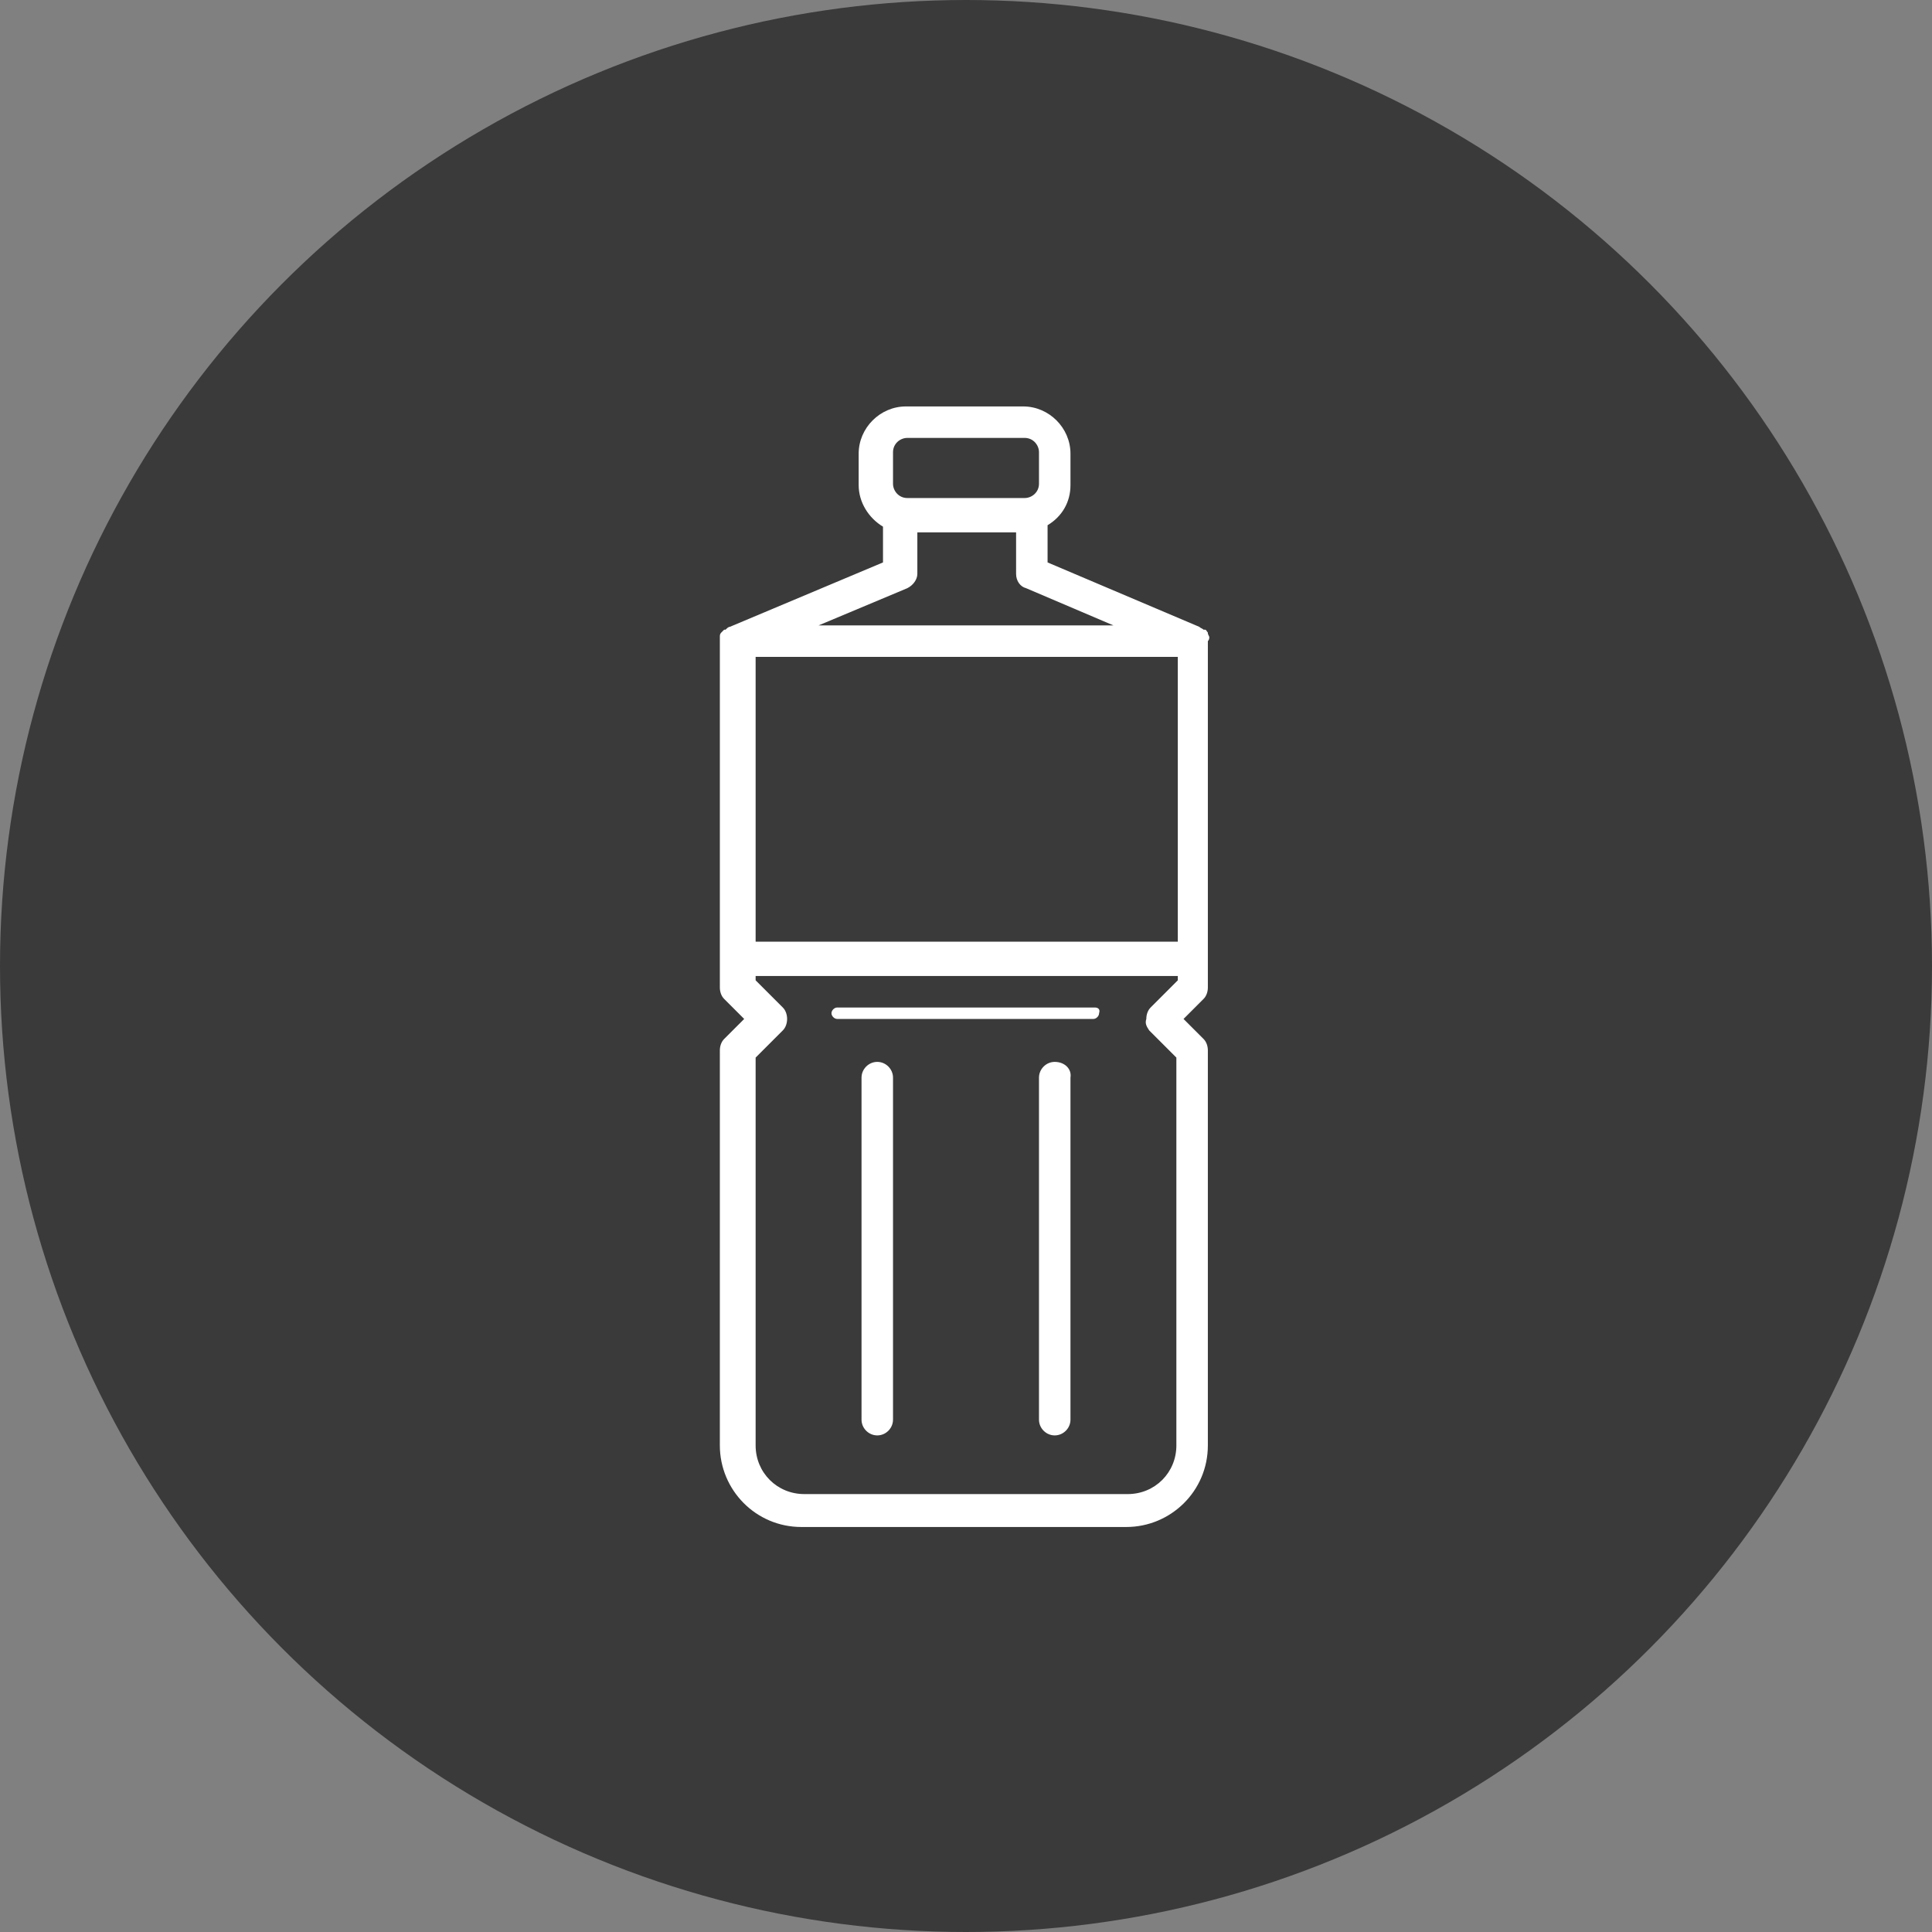 <?xml version="1.0" encoding="utf-8"?>
<!-- Generator: Adobe Illustrator 27.1.1, SVG Export Plug-In . SVG Version: 6.00 Build 0)  -->
<svg version="1.1" id="レイヤー_1" xmlns="http://www.w3.org/2000/svg" xmlns:xlink="http://www.w3.org/1999/xlink" x="0px"
	 y="0px" viewBox="0 0 135 135" style="enable-background:new 0 0 135 135;" xml:space="preserve">
<rect x="0" y="0" width="135" height="135" fill="#808080" stroke="none"/>
<style type="text/css">
	.st0{fill:#E50615;}
	.st1{fill:url(#SVGID_1_);}
	.st2{fill:url(#SVGID_00000178203600348318915430000007211633070079117220_);}
	.st3{fill:#FFFFFF;}
	.st4{fill:url(#SVGID_00000079447109784534811950000006206615424790391468_);}
	.st5{fill:#333333;}
	.st6{fill:url(#SVGID_00000030452119079511047750000010508536026238319804_);}
	.st7{fill:url(#SVGID_00000026132836353665465460000000064628667394325667_);}
	.st8{fill:url(#SVGID_00000003076795041392736920000018154351448088131500_);}
	.st9{fill:url(#SVGID_00000166635729204902571070000003089521178811579784_);}
	.st10{fill:url(#SVGID_00000094586179144969481230000015870429282105447091_);}
	.st11{fill:url(#SVGID_00000072244806338122463670000012696315087280595903_);}
	.st12{fill:#242424;}
	.st13{fill:#3A3A3A;}
</style>
<circle class="st13" cx="67.5" cy="67.5" r="67.5"/>
<g>
	<path class="st3" d="M84.5,44.5C84.4,44.5,84.4,44.5,84.5,44.5c-0.1-0.2-0.1-0.2-0.1-0.3c0,0,0,0,0,0c-0.1-0.1-0.1-0.2-0.2-0.2
		c0,0,0,0-0.1,0c-0.1-0.1-0.2-0.1-0.3-0.2l-10.6-4.5v-2.6c1-0.6,1.6-1.6,1.6-2.8v-2.2c0-1.8-1.5-3.3-3.3-3.3h-8.2
		c-1.8,0-3.3,1.5-3.3,3.3v2.2c0,1.2,0.7,2.3,1.7,2.9v2.5l-10.7,4.5c-0.1,0-0.2,0.1-0.3,0.2c0,0,0,0-0.1,0c-0.1,0.1-0.1,0.1-0.2,0.2
		c0,0,0,0,0,0c-0.1,0.1-0.1,0.2-0.1,0.3c0,0,0,0,0,0.1c0,0.1,0,0.2,0,0.3v24.1c0,0.3,0.1,0.6,0.3,0.8l1.4,1.4l-1.4,1.4
		c-0.2,0.2-0.3,0.5-0.3,0.8V101c0,3.1,2.5,5.7,5.7,5.7h22.7c3.1,0,5.7-2.5,5.7-5.7V73.4c0-0.3-0.1-0.6-0.3-0.8l-1.4-1.4l1.4-1.4
		c0.2-0.2,0.3-0.5,0.3-0.8V44.8C84.5,44.7,84.5,44.6,84.5,44.5z M52.8,45.9h29.5v19.9H52.8V45.9z M62.4,31.6c0-0.6,0.5-1,1-1h8.2
		c0.6,0,1,0.5,1,1v2.2c0,0.6-0.5,1-1,1h-8.2c-0.6,0-1-0.5-1-1V31.6z M63.4,41.1c0.4-0.2,0.7-0.6,0.7-1v-2.9H71v2.9
		c0,0.5,0.3,0.9,0.7,1l6.1,2.6H57.2L63.4,41.1z M80.3,72l1.9,1.9V101c0,1.9-1.5,3.4-3.4,3.4H56.2c-1.9,0-3.4-1.5-3.4-3.4V73.9
		l1.9-1.9c0.2-0.2,0.3-0.5,0.3-0.8c0-0.3-0.1-0.6-0.3-0.8l-1.9-1.9v-0.3h29.5v0.3l-1.9,1.9c-0.2,0.2-0.3,0.5-0.3,0.8
		C80,71.5,80.1,71.7,80.3,72z"/>
	<path class="st3" d="M61.3,74.2c-0.6,0-1.1,0.5-1.1,1.1v23.9c0,0.6,0.5,1.1,1.1,1.1c0.6,0,1.1-0.5,1.1-1.1V75.3
		C62.4,74.7,61.9,74.2,61.3,74.2z"/>
	<path class="st3" d="M73.7,74.2c-0.6,0-1.1,0.5-1.1,1.1v23.9c0,0.6,0.5,1.1,1.1,1.1s1.1-0.5,1.1-1.1V75.3
		C74.9,74.7,74.4,74.2,73.7,74.2z"/>
	<path class="st3" d="M76.5,70.4H58.5c-0.2,0-0.4,0.2-0.4,0.4c0,0.2,0.2,0.4,0.4,0.4h17.9c0.2,0,0.4-0.2,0.4-0.4
		C76.9,70.5,76.7,70.4,76.5,70.4z"/>
</g>
</svg>
